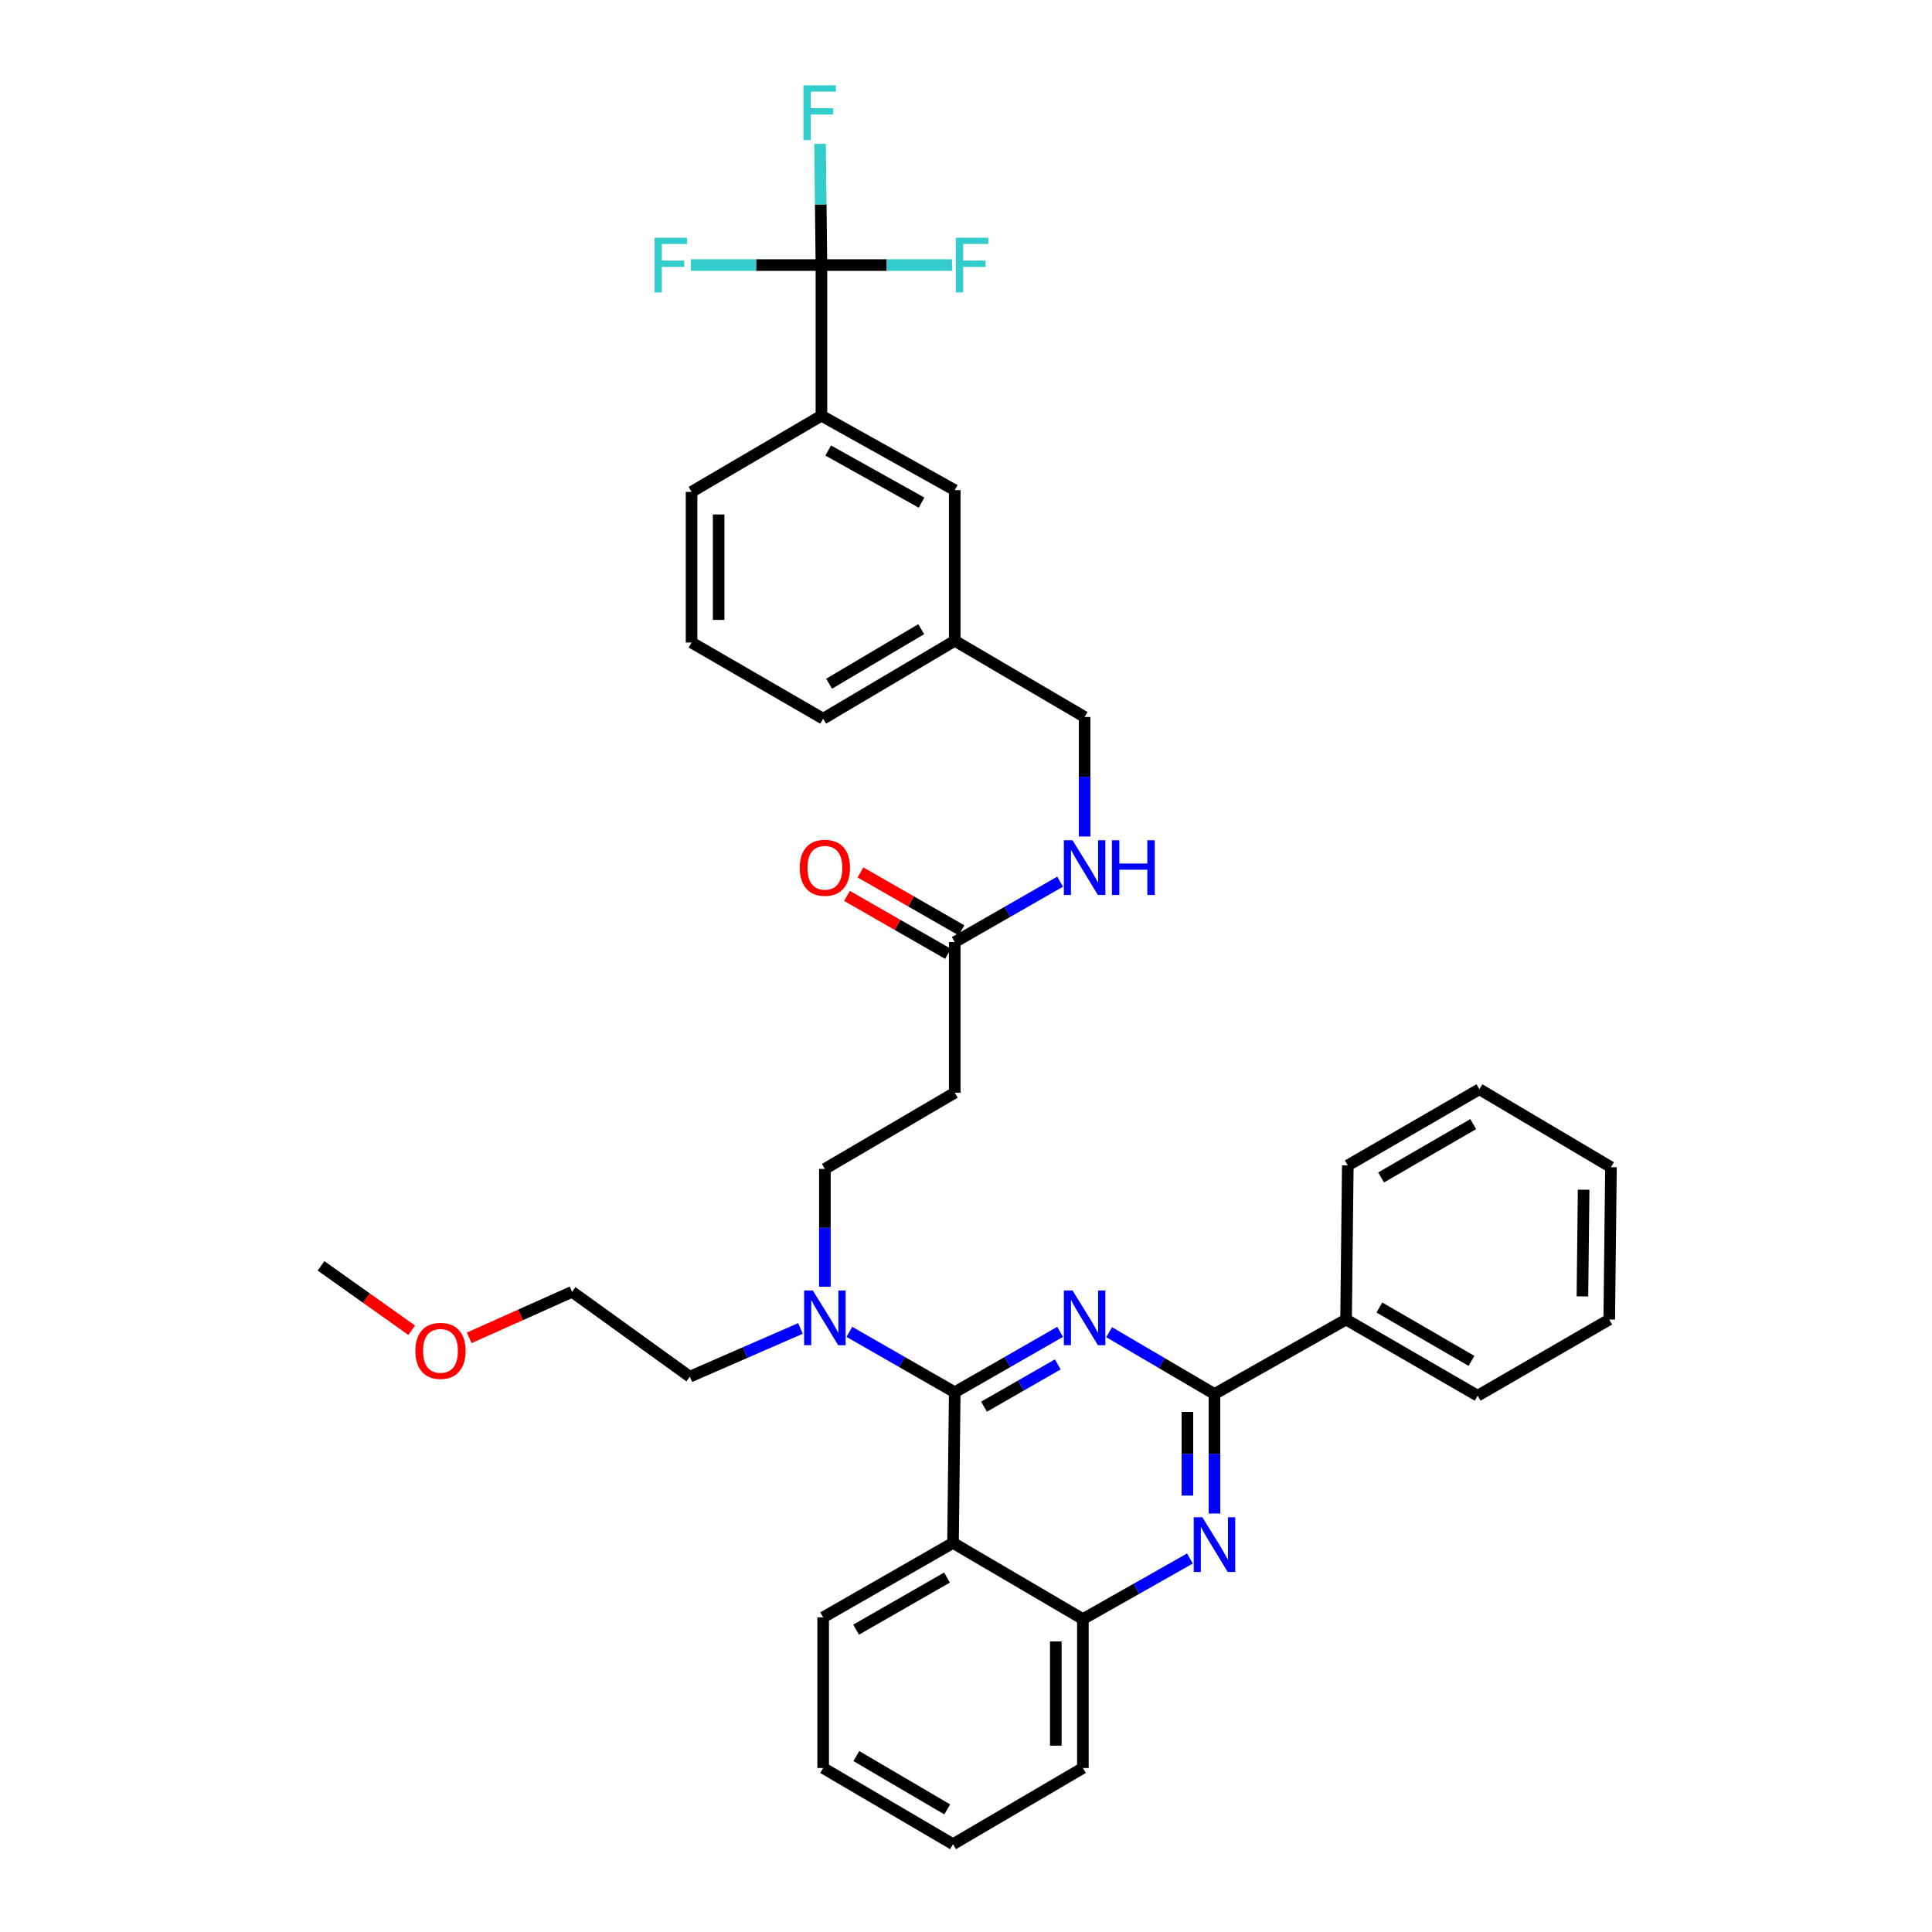 <?xml version='1.0' encoding='iso-8859-1'?>
<svg version='1.1' baseProfile='full'
              xmlns='http://www.w3.org/2000/svg'
                      xmlns:rdkit='http://www.rdkit.org/xml'
                      xmlns:xlink='http://www.w3.org/1999/xlink'
                  xml:space='preserve'
width='1000px' height='1000px' viewBox='0 0 1000 1000'>
<!-- END OF HEADER -->
<rect style='opacity:1.0;fill:#FFFFFF;stroke:none' width='1000' height='1000' x='0' y='0'> </rect>
<path class='bond-0' d='M 494.175,487.614 L 521.445,471.979' style='fill:none;fill-rule:evenodd;stroke:#000000;stroke-width:6px;stroke-linecap:butt;stroke-linejoin:miter;stroke-opacity:1' />
<path class='bond-0' d='M 521.445,471.979 L 548.716,456.344' style='fill:none;fill-rule:evenodd;stroke:#0000FF;stroke-width:6px;stroke-linecap:butt;stroke-linejoin:miter;stroke-opacity:1' />
<path class='bond-1' d='M 497.661,481.534 L 471.521,466.547' style='fill:none;fill-rule:evenodd;stroke:#000000;stroke-width:6px;stroke-linecap:butt;stroke-linejoin:miter;stroke-opacity:1' />
<path class='bond-1' d='M 471.521,466.547 L 445.381,451.56' style='fill:none;fill-rule:evenodd;stroke:#FF0000;stroke-width:6px;stroke-linecap:butt;stroke-linejoin:miter;stroke-opacity:1' />
<path class='bond-1' d='M 490.69,493.694 L 464.549,478.707' style='fill:none;fill-rule:evenodd;stroke:#000000;stroke-width:6px;stroke-linecap:butt;stroke-linejoin:miter;stroke-opacity:1' />
<path class='bond-1' d='M 464.549,478.707 L 438.409,463.72' style='fill:none;fill-rule:evenodd;stroke:#FF0000;stroke-width:6px;stroke-linecap:butt;stroke-linejoin:miter;stroke-opacity:1' />
<path class='bond-2' d='M 494.175,487.614 L 494.175,565.585' style='fill:none;fill-rule:evenodd;stroke:#000000;stroke-width:6px;stroke-linecap:butt;stroke-linejoin:miter;stroke-opacity:1' />
<path class='bond-3' d='M 561.393,432.967 L 561.393,402.036' style='fill:none;fill-rule:evenodd;stroke:#0000FF;stroke-width:6px;stroke-linecap:butt;stroke-linejoin:miter;stroke-opacity:1' />
<path class='bond-3' d='M 561.393,402.036 L 561.393,371.105' style='fill:none;fill-rule:evenodd;stroke:#000000;stroke-width:6px;stroke-linecap:butt;stroke-linejoin:miter;stroke-opacity:1' />
<path class='bond-4' d='M 425.167,137.191 L 425.167,215.163' style='fill:none;fill-rule:evenodd;stroke:#000000;stroke-width:6px;stroke-linecap:butt;stroke-linejoin:miter;stroke-opacity:1' />
<path class='bond-5' d='M 425.167,137.191 L 424.811,105.824' style='fill:none;fill-rule:evenodd;stroke:#000000;stroke-width:6px;stroke-linecap:butt;stroke-linejoin:miter;stroke-opacity:1' />
<path class='bond-5' d='M 424.811,105.824 L 424.455,74.457' style='fill:none;fill-rule:evenodd;stroke:#33CCCC;stroke-width:6px;stroke-linecap:butt;stroke-linejoin:miter;stroke-opacity:1' />
<path class='bond-6' d='M 425.167,137.191 L 391.366,137.191' style='fill:none;fill-rule:evenodd;stroke:#000000;stroke-width:6px;stroke-linecap:butt;stroke-linejoin:miter;stroke-opacity:1' />
<path class='bond-6' d='M 391.366,137.191 L 357.565,137.191' style='fill:none;fill-rule:evenodd;stroke:#33CCCC;stroke-width:6px;stroke-linecap:butt;stroke-linejoin:miter;stroke-opacity:1' />
<path class='bond-7' d='M 425.167,137.191 L 458.968,137.191' style='fill:none;fill-rule:evenodd;stroke:#000000;stroke-width:6px;stroke-linecap:butt;stroke-linejoin:miter;stroke-opacity:1' />
<path class='bond-7' d='M 458.968,137.191 L 492.769,137.191' style='fill:none;fill-rule:evenodd;stroke:#33CCCC;stroke-width:6px;stroke-linecap:butt;stroke-linejoin:miter;stroke-opacity:1' />
<path class='bond-8' d='M 425.167,215.163 L 494.175,253.7' style='fill:none;fill-rule:evenodd;stroke:#000000;stroke-width:6px;stroke-linecap:butt;stroke-linejoin:miter;stroke-opacity:1' />
<path class='bond-8' d='M 428.684,233.181 L 476.99,260.157' style='fill:none;fill-rule:evenodd;stroke:#000000;stroke-width:6px;stroke-linecap:butt;stroke-linejoin:miter;stroke-opacity:1' />
<path class='bond-9' d='M 425.167,215.163 L 357.95,254.596' style='fill:none;fill-rule:evenodd;stroke:#000000;stroke-width:6px;stroke-linecap:butt;stroke-linejoin:miter;stroke-opacity:1' />
<path class='bond-10' d='M 494.175,565.585 L 426.958,605.018' style='fill:none;fill-rule:evenodd;stroke:#000000;stroke-width:6px;stroke-linecap:butt;stroke-linejoin:miter;stroke-opacity:1' />
<path class='bond-11' d='M 426.958,605.018 L 426.958,635.513' style='fill:none;fill-rule:evenodd;stroke:#000000;stroke-width:6px;stroke-linecap:butt;stroke-linejoin:miter;stroke-opacity:1' />
<path class='bond-11' d='M 426.958,635.513 L 426.958,666.007' style='fill:none;fill-rule:evenodd;stroke:#0000FF;stroke-width:6px;stroke-linecap:butt;stroke-linejoin:miter;stroke-opacity:1' />
<path class='bond-12' d='M 414.312,687.607 L 385.683,700.086' style='fill:none;fill-rule:evenodd;stroke:#0000FF;stroke-width:6px;stroke-linecap:butt;stroke-linejoin:miter;stroke-opacity:1' />
<path class='bond-12' d='M 385.683,700.086 L 357.054,712.565' style='fill:none;fill-rule:evenodd;stroke:#000000;stroke-width:6px;stroke-linecap:butt;stroke-linejoin:miter;stroke-opacity:1' />
<path class='bond-13' d='M 439.635,689.362 L 466.905,704.997' style='fill:none;fill-rule:evenodd;stroke:#0000FF;stroke-width:6px;stroke-linecap:butt;stroke-linejoin:miter;stroke-opacity:1' />
<path class='bond-13' d='M 466.905,704.997 L 494.175,720.632' style='fill:none;fill-rule:evenodd;stroke:#000000;stroke-width:6px;stroke-linecap:butt;stroke-linejoin:miter;stroke-opacity:1' />
<path class='bond-14' d='M 426.062,915.112 L 493.28,954.545' style='fill:none;fill-rule:evenodd;stroke:#000000;stroke-width:6px;stroke-linecap:butt;stroke-linejoin:miter;stroke-opacity:1' />
<path class='bond-14' d='M 443.238,908.937 L 490.29,936.541' style='fill:none;fill-rule:evenodd;stroke:#000000;stroke-width:6px;stroke-linecap:butt;stroke-linejoin:miter;stroke-opacity:1' />
<path class='bond-15' d='M 426.062,915.112 L 426.062,837.141' style='fill:none;fill-rule:evenodd;stroke:#000000;stroke-width:6px;stroke-linecap:butt;stroke-linejoin:miter;stroke-opacity:1' />
<path class='bond-16' d='M 493.28,954.545 L 560.497,915.112' style='fill:none;fill-rule:evenodd;stroke:#000000;stroke-width:6px;stroke-linecap:butt;stroke-linejoin:miter;stroke-opacity:1' />
<path class='bond-17' d='M 560.497,915.112 L 560.497,838.036' style='fill:none;fill-rule:evenodd;stroke:#000000;stroke-width:6px;stroke-linecap:butt;stroke-linejoin:miter;stroke-opacity:1' />
<path class='bond-17' d='M 546.481,903.551 L 546.481,849.598' style='fill:none;fill-rule:evenodd;stroke:#000000;stroke-width:6px;stroke-linecap:butt;stroke-linejoin:miter;stroke-opacity:1' />
<path class='bond-18' d='M 426.062,837.141 L 493.28,798.603' style='fill:none;fill-rule:evenodd;stroke:#000000;stroke-width:6px;stroke-linecap:butt;stroke-linejoin:miter;stroke-opacity:1' />
<path class='bond-18' d='M 443.117,843.52 L 490.169,816.544' style='fill:none;fill-rule:evenodd;stroke:#000000;stroke-width:6px;stroke-linecap:butt;stroke-linejoin:miter;stroke-opacity:1' />
<path class='bond-19' d='M 493.28,798.603 L 560.497,838.036' style='fill:none;fill-rule:evenodd;stroke:#000000;stroke-width:6px;stroke-linecap:butt;stroke-linejoin:miter;stroke-opacity:1' />
<path class='bond-20' d='M 493.28,798.603 L 494.175,720.632' style='fill:none;fill-rule:evenodd;stroke:#000000;stroke-width:6px;stroke-linecap:butt;stroke-linejoin:miter;stroke-opacity:1' />
<path class='bond-21' d='M 560.497,838.036 L 588.205,822.359' style='fill:none;fill-rule:evenodd;stroke:#000000;stroke-width:6px;stroke-linecap:butt;stroke-linejoin:miter;stroke-opacity:1' />
<path class='bond-21' d='M 588.205,822.359 L 615.914,806.682' style='fill:none;fill-rule:evenodd;stroke:#0000FF;stroke-width:6px;stroke-linecap:butt;stroke-linejoin:miter;stroke-opacity:1' />
<path class='bond-22' d='M 628.61,783.389 L 628.61,752.458' style='fill:none;fill-rule:evenodd;stroke:#0000FF;stroke-width:6px;stroke-linecap:butt;stroke-linejoin:miter;stroke-opacity:1' />
<path class='bond-22' d='M 628.61,752.458 L 628.61,721.527' style='fill:none;fill-rule:evenodd;stroke:#000000;stroke-width:6px;stroke-linecap:butt;stroke-linejoin:miter;stroke-opacity:1' />
<path class='bond-22' d='M 614.593,774.11 L 614.593,752.458' style='fill:none;fill-rule:evenodd;stroke:#0000FF;stroke-width:6px;stroke-linecap:butt;stroke-linejoin:miter;stroke-opacity:1' />
<path class='bond-22' d='M 614.593,752.458 L 614.593,730.807' style='fill:none;fill-rule:evenodd;stroke:#000000;stroke-width:6px;stroke-linecap:butt;stroke-linejoin:miter;stroke-opacity:1' />
<path class='bond-23' d='M 628.61,721.527 L 601.345,705.533' style='fill:none;fill-rule:evenodd;stroke:#000000;stroke-width:6px;stroke-linecap:butt;stroke-linejoin:miter;stroke-opacity:1' />
<path class='bond-23' d='M 601.345,705.533 L 574.081,689.538' style='fill:none;fill-rule:evenodd;stroke:#0000FF;stroke-width:6px;stroke-linecap:butt;stroke-linejoin:miter;stroke-opacity:1' />
<path class='bond-24' d='M 628.61,721.527 L 696.723,682.99' style='fill:none;fill-rule:evenodd;stroke:#000000;stroke-width:6px;stroke-linecap:butt;stroke-linejoin:miter;stroke-opacity:1' />
<path class='bond-25' d='M 548.716,689.362 L 521.445,704.997' style='fill:none;fill-rule:evenodd;stroke:#0000FF;stroke-width:6px;stroke-linecap:butt;stroke-linejoin:miter;stroke-opacity:1' />
<path class='bond-25' d='M 521.445,704.997 L 494.175,720.632' style='fill:none;fill-rule:evenodd;stroke:#000000;stroke-width:6px;stroke-linecap:butt;stroke-linejoin:miter;stroke-opacity:1' />
<path class='bond-25' d='M 547.506,706.213 L 528.417,717.157' style='fill:none;fill-rule:evenodd;stroke:#0000FF;stroke-width:6px;stroke-linecap:butt;stroke-linejoin:miter;stroke-opacity:1' />
<path class='bond-25' d='M 528.417,717.157 L 509.328,728.101' style='fill:none;fill-rule:evenodd;stroke:#000000;stroke-width:6px;stroke-linecap:butt;stroke-linejoin:miter;stroke-opacity:1' />
<path class='bond-26' d='M 242.866,692.472 L 269.489,680.559' style='fill:none;fill-rule:evenodd;stroke:#FF0000;stroke-width:6px;stroke-linecap:butt;stroke-linejoin:miter;stroke-opacity:1' />
<path class='bond-26' d='M 269.489,680.559 L 296.113,668.646' style='fill:none;fill-rule:evenodd;stroke:#000000;stroke-width:6px;stroke-linecap:butt;stroke-linejoin:miter;stroke-opacity:1' />
<path class='bond-27' d='M 213.104,688.544 L 189.634,671.875' style='fill:none;fill-rule:evenodd;stroke:#FF0000;stroke-width:6px;stroke-linecap:butt;stroke-linejoin:miter;stroke-opacity:1' />
<path class='bond-27' d='M 189.634,671.875 L 166.164,655.206' style='fill:none;fill-rule:evenodd;stroke:#000000;stroke-width:6px;stroke-linecap:butt;stroke-linejoin:miter;stroke-opacity:1' />
<path class='bond-28' d='M 357.054,712.565 L 296.113,668.646' style='fill:none;fill-rule:evenodd;stroke:#000000;stroke-width:6px;stroke-linecap:butt;stroke-linejoin:miter;stroke-opacity:1' />
<path class='bond-29' d='M 696.723,682.99 L 764.828,722.423' style='fill:none;fill-rule:evenodd;stroke:#000000;stroke-width:6px;stroke-linecap:butt;stroke-linejoin:miter;stroke-opacity:1' />
<path class='bond-29' d='M 713.962,676.775 L 761.635,704.378' style='fill:none;fill-rule:evenodd;stroke:#000000;stroke-width:6px;stroke-linecap:butt;stroke-linejoin:miter;stroke-opacity:1' />
<path class='bond-30' d='M 696.723,682.99 L 697.618,603.227' style='fill:none;fill-rule:evenodd;stroke:#000000;stroke-width:6px;stroke-linecap:butt;stroke-linejoin:miter;stroke-opacity:1' />
<path class='bond-31' d='M 764.828,722.423 L 832.941,682.99' style='fill:none;fill-rule:evenodd;stroke:#000000;stroke-width:6px;stroke-linecap:butt;stroke-linejoin:miter;stroke-opacity:1' />
<path class='bond-32' d='M 697.618,603.227 L 765.731,563.794' style='fill:none;fill-rule:evenodd;stroke:#000000;stroke-width:6px;stroke-linecap:butt;stroke-linejoin:miter;stroke-opacity:1' />
<path class='bond-32' d='M 714.858,609.443 L 762.537,581.839' style='fill:none;fill-rule:evenodd;stroke:#000000;stroke-width:6px;stroke-linecap:butt;stroke-linejoin:miter;stroke-opacity:1' />
<path class='bond-33' d='M 832.941,682.99 L 833.836,604.123' style='fill:none;fill-rule:evenodd;stroke:#000000;stroke-width:6px;stroke-linecap:butt;stroke-linejoin:miter;stroke-opacity:1' />
<path class='bond-33' d='M 819.059,671 L 819.686,615.794' style='fill:none;fill-rule:evenodd;stroke:#000000;stroke-width:6px;stroke-linecap:butt;stroke-linejoin:miter;stroke-opacity:1' />
<path class='bond-34' d='M 765.731,563.794 L 833.836,604.123' style='fill:none;fill-rule:evenodd;stroke:#000000;stroke-width:6px;stroke-linecap:butt;stroke-linejoin:miter;stroke-opacity:1' />
<path class='bond-35' d='M 494.175,253.7 L 494.175,331.672' style='fill:none;fill-rule:evenodd;stroke:#000000;stroke-width:6px;stroke-linecap:butt;stroke-linejoin:miter;stroke-opacity:1' />
<path class='bond-36' d='M 494.175,331.672 L 561.393,371.105' style='fill:none;fill-rule:evenodd;stroke:#000000;stroke-width:6px;stroke-linecap:butt;stroke-linejoin:miter;stroke-opacity:1' />
<path class='bond-37' d='M 494.175,331.672 L 426.062,372' style='fill:none;fill-rule:evenodd;stroke:#000000;stroke-width:6px;stroke-linecap:butt;stroke-linejoin:miter;stroke-opacity:1' />
<path class='bond-37' d='M 476.817,325.66 L 429.138,353.89' style='fill:none;fill-rule:evenodd;stroke:#000000;stroke-width:6px;stroke-linecap:butt;stroke-linejoin:miter;stroke-opacity:1' />
<path class='bond-38' d='M 357.95,254.596 L 357.95,332.567' style='fill:none;fill-rule:evenodd;stroke:#000000;stroke-width:6px;stroke-linecap:butt;stroke-linejoin:miter;stroke-opacity:1' />
<path class='bond-38' d='M 371.966,266.292 L 371.966,320.871' style='fill:none;fill-rule:evenodd;stroke:#000000;stroke-width:6px;stroke-linecap:butt;stroke-linejoin:miter;stroke-opacity:1' />
<path class='bond-39' d='M 357.95,332.567 L 426.062,372' style='fill:none;fill-rule:evenodd;stroke:#000000;stroke-width:6px;stroke-linecap:butt;stroke-linejoin:miter;stroke-opacity:1' />
<path  class='atom-1' d='M 555.133 434.916
L 564.413 449.916
Q 565.333 451.396, 566.813 454.076
Q 568.293 456.756, 568.373 456.916
L 568.373 434.916
L 572.133 434.916
L 572.133 463.236
L 568.253 463.236
L 558.293 446.836
Q 557.133 444.916, 555.893 442.716
Q 554.693 440.516, 554.333 439.836
L 554.333 463.236
L 550.653 463.236
L 550.653 434.916
L 555.133 434.916
' fill='#0000FF'/>
<path  class='atom-1' d='M 575.533 434.916
L 579.373 434.916
L 579.373 446.956
L 593.853 446.956
L 593.853 434.916
L 597.693 434.916
L 597.693 463.236
L 593.853 463.236
L 593.853 450.156
L 579.373 450.156
L 579.373 463.236
L 575.533 463.236
L 575.533 434.916
' fill='#0000FF'/>
<path  class='atom-2' d='M 413.958 449.156
Q 413.958 442.356, 417.318 438.556
Q 420.678 434.756, 426.958 434.756
Q 433.238 434.756, 436.598 438.556
Q 439.958 442.356, 439.958 449.156
Q 439.958 456.036, 436.558 459.956
Q 433.158 463.836, 426.958 463.836
Q 420.718 463.836, 417.318 459.956
Q 413.958 456.076, 413.958 449.156
M 426.958 460.636
Q 431.278 460.636, 433.598 457.756
Q 435.958 454.836, 435.958 449.156
Q 435.958 443.596, 433.598 440.796
Q 431.278 437.956, 426.958 437.956
Q 422.638 437.956, 420.278 440.756
Q 417.958 443.556, 417.958 449.156
Q 417.958 454.876, 420.278 457.756
Q 422.638 460.636, 426.958 460.636
' fill='#FF0000'/>
<path  class='atom-7' d='M 420.698 667.934
L 429.978 682.934
Q 430.898 684.414, 432.378 687.094
Q 433.858 689.774, 433.938 689.934
L 433.938 667.934
L 437.698 667.934
L 437.698 696.254
L 433.818 696.254
L 423.858 679.854
Q 422.698 677.934, 421.458 675.734
Q 420.258 673.534, 419.898 672.854
L 419.898 696.254
L 416.218 696.254
L 416.218 667.934
L 420.698 667.934
' fill='#0000FF'/>
<path  class='atom-14' d='M 622.35 785.339
L 631.63 800.339
Q 632.55 801.819, 634.03 804.499
Q 635.51 807.179, 635.59 807.339
L 635.59 785.339
L 639.35 785.339
L 639.35 813.659
L 635.47 813.659
L 625.51 797.259
Q 624.35 795.339, 623.11 793.139
Q 621.91 790.939, 621.55 790.259
L 621.55 813.659
L 617.87 813.659
L 617.87 785.339
L 622.35 785.339
' fill='#0000FF'/>
<path  class='atom-16' d='M 555.133 667.934
L 564.413 682.934
Q 565.333 684.414, 566.813 687.094
Q 568.293 689.774, 568.373 689.934
L 568.373 667.934
L 572.133 667.934
L 572.133 696.254
L 568.253 696.254
L 558.293 679.854
Q 557.133 677.934, 555.893 675.734
Q 554.693 673.534, 554.333 672.854
L 554.333 696.254
L 550.653 696.254
L 550.653 667.934
L 555.133 667.934
' fill='#0000FF'/>
<path  class='atom-18' d='M 215 699.204
Q 215 692.404, 218.36 688.604
Q 221.72 684.804, 228 684.804
Q 234.28 684.804, 237.64 688.604
Q 241 692.404, 241 699.204
Q 241 706.084, 237.6 710.004
Q 234.2 713.884, 228 713.884
Q 221.76 713.884, 218.36 710.004
Q 215 706.124, 215 699.204
M 228 710.684
Q 232.32 710.684, 234.64 707.804
Q 237 704.884, 237 699.204
Q 237 693.644, 234.64 690.844
Q 232.32 688.004, 228 688.004
Q 223.68 688.004, 221.32 690.804
Q 219 693.604, 219 699.204
Q 219 704.924, 221.32 707.804
Q 223.68 710.684, 228 710.684
' fill='#FF0000'/>
<path  class='atom-29' d='M 415.851 44.165
L 432.691 44.165
L 432.691 47.405
L 419.651 47.405
L 419.651 56.005
L 431.251 56.005
L 431.251 59.285
L 419.651 59.285
L 419.651 72.485
L 415.851 72.485
L 415.851 44.165
' fill='#33CCCC'/>
<path  class='atom-30' d='M 338.776 123.031
L 355.616 123.031
L 355.616 126.271
L 342.576 126.271
L 342.576 134.871
L 354.176 134.871
L 354.176 138.151
L 342.576 138.151
L 342.576 151.351
L 338.776 151.351
L 338.776 123.031
' fill='#33CCCC'/>
<path  class='atom-31' d='M 494.718 123.031
L 511.558 123.031
L 511.558 126.271
L 498.518 126.271
L 498.518 134.871
L 510.118 134.871
L 510.118 138.151
L 498.518 138.151
L 498.518 151.351
L 494.718 151.351
L 494.718 123.031
' fill='#33CCCC'/>
</svg>
